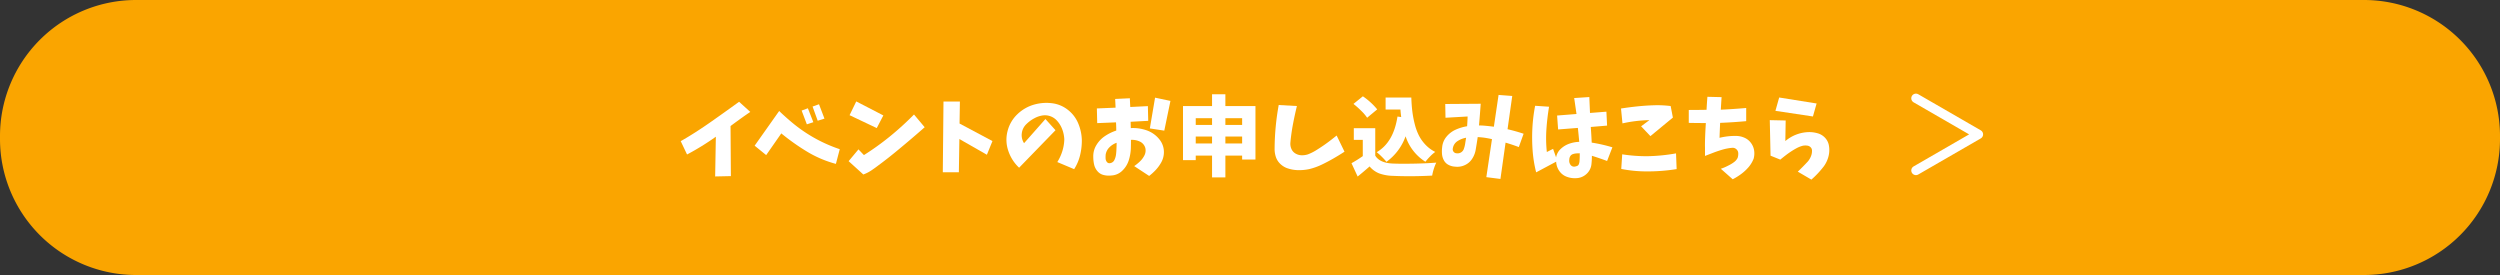 <svg id="グループ_239" data-name="グループ 239" xmlns="http://www.w3.org/2000/svg" xmlns:xlink="http://www.w3.org/1999/xlink" width="1000" height="110" viewBox="0 0 1000 110">
  <rect x="0" y="0" width="1000" height="110" fill="#333333" stroke="none"/>
  <defs>
    <clipPath id="clip-path">
      <rect id="長方形_119" data-name="長方形 119" width="1000" height="110" fill="none"/>
    </clipPath>
  </defs>
  <g id="グループ_238" data-name="グループ 238" clip-path="url(#clip-path)">
    <path id="パス_887" data-name="パス 887" d="M945.58,110H54.42A54.42,54.42,0,0,1,0,55.58V54.42A54.42,54.42,0,0,1,54.42,0H945.58A54.42,54.42,0,0,1,1000,54.42v1.16A54.42,54.42,0,0,1,945.58,110" fill="#faa500"/>
    <path id="パス_888" data-name="パス 888" d="M295.637,40.707l4.478,4.067q-2.633,1.743-7.9,5.64l.137,20.029-6.289.137.273-15.894a101.669,101.669,0,0,1-11.518,7.11l-2.53-5.332q5.742-3.246,12.561-8.05t10.784-7.707" fill="#fff"/>
    <path id="パス_889" data-name="パス 889" d="M301.857,58.275l9.81-13.876q2.666,2.562,5.5,4.9A58.863,58.863,0,0,0,335.9,59.677l-1.538,5.879A44.63,44.63,0,0,1,322.57,60.5a88.067,88.067,0,0,1-10.049-7.143l-6.049,8.681Zm20.884-8.544-2.085-5.5,2.495-.923,2.188,5.571Zm4.341-1.436-2.051-5.674L327.6,41.7l2.187,5.743Z" fill="#fff"/>
    <path id="パス_890" data-name="パス 890" d="M343.386,59.745l2.187,2.29a107.208,107.208,0,0,0,10.271-7.365A117.627,117.627,0,0,0,365.6,45.8l4.273,5.093q-5.367,4.718-10.63,9.058-3.932,3.281-8.066,6.323-1.333,1.026-2.718,1.948a15.141,15.141,0,0,1-3.127,1.573l-5.879-5.332ZM342.5,40.57l10.835,5.6L350.7,51.234l-10.869-5.161Z" fill="#fff"/>
    <path id="パス_891" data-name="パス 891" d="M377.395,40.6h6.562l-.136,8.818,13.159,7.007L394.757,61.9l-11.006-6.289-.205,13.3h-6.425Z" fill="#fff"/>
    <path id="パス_892" data-name="パス 892" d="M418.171,47.611l4.033,4.478-14.56,15a16.324,16.324,0,0,1-4.307-6.7,13.613,13.613,0,0,1-.325-7.9,13.992,13.992,0,0,1,3.982-6.836,15.819,15.819,0,0,1,6.973-3.9,17.808,17.808,0,0,1,6.819-.462,12.638,12.638,0,0,1,6.306,2.6,13.3,13.3,0,0,1,4.17,5.4,18.442,18.442,0,0,1,1.47,6.683,24.569,24.569,0,0,1-.7,6.118,18.319,18.319,0,0,1-2.376,5.571l-6.733-2.836a18.79,18.79,0,0,0,2-4.341,17.31,17.31,0,0,0,.8-4.751,13.161,13.161,0,0,0-.855-4.084,10.666,10.666,0,0,0-2.187-3.5,6.471,6.471,0,0,0-5.862-1.932,9.742,9.742,0,0,0-2.991,1.043,13.547,13.547,0,0,0-3.349,2.461,5.993,5.993,0,0,0-1.761,3.606,5.875,5.875,0,0,0,.906,3.948Z" fill="#fff"/>
    <path id="パス_893" data-name="パス 893" d="M438.747,43.373l7.485-.308q-.069-1.743-.171-3.486l5.879-.274q.067,1.743.171,3.487l7.041-.342.137,5.879-7.041.376q.033,1.2.068,2.529a16.568,16.568,0,0,1,6.2.854,11.192,11.192,0,0,1,5.144,3.539,8.035,8.035,0,0,1,1.88,5.827,8.346,8.346,0,0,1-1.043,3.5,15.417,15.417,0,0,1-2.136,2.957,21.534,21.534,0,0,1-2.7,2.461l-5.982-3.931a18.4,18.4,0,0,0,2.307-1.88,8.634,8.634,0,0,0,1.8-2.443,4.319,4.319,0,0,0,.342-2.923,4.032,4.032,0,0,0-2.256-2.6,7.375,7.375,0,0,0-3.487-.649q0,1.708-.034,3.144a18.36,18.36,0,0,1-.82,4.956,9.886,9.886,0,0,1-2.6,4.222,6.686,6.686,0,0,1-4.443,1.931A8.586,8.586,0,0,1,441.447,70a4.649,4.649,0,0,1-2.495-1.556,6.1,6.1,0,0,1-1.316-2.666,14.09,14.09,0,0,1-.325-3.024A8.507,8.507,0,0,1,438.576,58a11.351,11.351,0,0,1,3.435-3.589,18.483,18.483,0,0,1,4.494-2.188q0-1.641-.1-3.281l-7.52.308Zm7.827,16.269q.067-1.092.068-2.529a7.6,7.6,0,0,0-2.871,1.811,5.211,5.211,0,0,0-1.5,2.906,11.735,11.735,0,0,0-.034,1.554,2.446,2.446,0,0,0,.513,1.4,1.275,1.275,0,0,0,1.367.461,2.237,2.237,0,0,0,1.658-1.282,6.969,6.969,0,0,0,.632-2.136q.136-1.094.171-2.188m15.449-20.576,6.152,1.3-2.461,11.894-5.776-.888Z" fill="#fff"/>
    <path id="パス_894" data-name="パス 894" d="M490.153,42.416h12.032v21.4h-5.332V62.24h-6.7v8.716h-5.332V62.24h-6.528v1.811H473.2V42.416h11.621V37.7h5.332Zm-5.332,4.853h-6.528v2.7h6.528Zm-6.528,10.117h6.528V54.617h-6.528Zm18.56-10.117h-6.7v2.7h6.7Zm-6.7,10.117h6.7V54.617h-6.7Z" fill="#fff"/>
    <path id="パス_895" data-name="パス 895" d="M511.481,42.006l7.28.41q-.82,3.351-1.538,7.075t-1.059,7.486a5.079,5.079,0,0,0,.376,2.529,3.846,3.846,0,0,0,1.657,1.9,4.992,4.992,0,0,0,2.41.7,7.75,7.75,0,0,0,2.495-.342,19.142,19.142,0,0,0,3.213-1.572q1.5-.924,2.974-1.932t2.871-2.084q1.4-1.078,2.5-1.966l3.144,6.46q-2.085,1.368-4.426,2.717t-4.751,2.5a25.271,25.271,0,0,1-4.973,1.76,19.529,19.529,0,0,1-4.563.41,14.066,14.066,0,0,1-4.426-.855,7.824,7.824,0,0,1-2.7-1.794,6.763,6.763,0,0,1-1.658-2.751,10.144,10.144,0,0,1-.462-3.282,100.113,100.113,0,0,1,1.641-17.363" fill="#fff"/>
    <path id="パス_896" data-name="パス 896" d="M550.1,51.268V62.24q1.777,2.974,7.11,3.179,3.041.138,8.374.034t8.921-.41a21.032,21.032,0,0,0-1.641,5.195q-8.341.444-15.757.1a17.233,17.233,0,0,1-5.418-.974,9.63,9.63,0,0,1-3.845-2.786q-2.529,2.22-4.785,4.033L540.6,65.282a49.045,49.045,0,0,0,4.512-2.837V55.951h-3.589V51.268Zm.786-7.519-4.033,3.35a17,17,0,0,0-2.29-2.7,36.147,36.147,0,0,0-3.179-2.837l3.76-3.042a27.38,27.38,0,0,1,5.742,5.23m8.1,2.871,1.5.205q-.206-1.5-.308-3.008H554.24V39h10.288q.1,3.076.41,5.588a40.4,40.4,0,0,0,.974,5.11,21.733,21.733,0,0,0,1.692,4.58,15.815,15.815,0,0,0,2.666,3.692,13.809,13.809,0,0,0,3.828,2.8,15.169,15.169,0,0,0-2.05,1.794,21.424,21.424,0,0,0-1.88,2.137,18.945,18.945,0,0,1-7.93-10.185,21.484,21.484,0,0,1-7.656,10.219,22.562,22.562,0,0,0-1.812-1.982,21.742,21.742,0,0,0-2.085-1.88q6.734-3.93,8.306-14.253" fill="#fff"/>
    <path id="パス_897" data-name="パス 897" d="M578.1,41.6l14.184-.1q-.307,4.375-.683,8.682,1.092,0,2.256.1,1.913.171,3.691.41l1.88-12.715,5.469.411-1.88,13.3q3.246.751,6.425,1.811l-1.914,5.332q-2.631-.99-5.3-1.777l-2.051,14.526-5.64-.718,2.256-15.21q-1.71-.375-3.384-.615-1.23-.136-2.324-.2-.376,2.6-.82,5.127a9.466,9.466,0,0,1-1.453,3.623,6.782,6.782,0,0,1-2.956,2.495,7.059,7.059,0,0,1-3.794.581,6.35,6.35,0,0,1-2.632-.7,4.32,4.32,0,0,1-1.88-1.846,6.377,6.377,0,0,1-.752-2.564,13.21,13.21,0,0,1,.068-2.683,7.614,7.614,0,0,1,1.778-4.255,10.13,10.13,0,0,1,3.709-2.786,18.4,18.4,0,0,1,4.494-1.333q.137-1.912.2-3.9L578.2,47.1Zm7.28,18.354a10.468,10.468,0,0,0,.667-2.376q.186-1.212.393-2.478a9.035,9.035,0,0,0-3.384,1.316A4.169,4.169,0,0,0,581.14,59.3a1.612,1.612,0,0,0,1.5,2.016,2.667,2.667,0,0,0,2.734-1.367" fill="#fff"/>
    <path id="パス_898" data-name="パス 898" d="M614.055,42.313l5.571.376q-.753,4.512-1.06,9.058a52.283,52.283,0,0,0,.171,9.058l2.495-1.265,1.2,3.418a6.08,6.08,0,0,1,1.88-3.418,9.561,9.561,0,0,1,3.418-2.067,13.29,13.29,0,0,1,3.964-.736q-.24-2.768-.546-5.571l-7.9.615-.41-5.571L630.6,45.6l-.923-6.392,6.05-.41L636,45.185l6.563-.513.273,5.571-6.528.547q.238,3.146.376,6.255a60.579,60.579,0,0,1,8.271,1.88l-2.119,5.469q-3.009-1.128-6.084-2.085a27.771,27.771,0,0,1-.205,3.623,6.133,6.133,0,0,1-2.068,3.759,6.292,6.292,0,0,1-3.948,1.573A9.055,9.055,0,0,1,626.7,70.7a6.154,6.154,0,0,1-3.008-2.357,7.046,7.046,0,0,1-1.23-3.675l-8,4.272a50.289,50.289,0,0,1-1.418-8.784,70.8,70.8,0,0,1-.086-8.955,64.588,64.588,0,0,1,1.094-8.887m17.739,22.354a32.75,32.75,0,0,0,.1-3.35q-.718,0-1.4.052a5.3,5.3,0,0,0-1.367.29,1.889,1.889,0,0,0-1.042.855,2.591,2.591,0,0,0-.359,1.333,2.758,2.758,0,0,0,.392,1.948,1.752,1.752,0,0,0,1.727.854,4.517,4.517,0,0,0,.974-.256,1.186,1.186,0,0,0,.7-.684,4.04,4.04,0,0,0,.273-1.042" fill="#fff"/>
    <path id="パス_899" data-name="パス 899" d="M648.405,43.407q3.247-.513,6.563-.855t6.647-.444a43.346,43.346,0,0,1,6.649.307l.889,4.615-8.99,7.417-3.725-3.931,3.315-2.461a53.685,53.685,0,0,0-10.766,1.3Zm.479,18.32A62.218,62.218,0,0,0,659,62.479a71.671,71.671,0,0,0,11.416-1.128l.239,6.289a73.273,73.273,0,0,1-12,.923,52.029,52.029,0,0,1-10.151-.991Z" fill="#fff"/>
    <path id="パス_900" data-name="パス 900" d="M675.51,43.988q3.554,0,7.109-.068.137-2.563.342-5.2l5.674.137q-.171,2.531-.308,5.024,5.058-.238,10.152-.683v5.264q-5.23.479-10.425.683-.138,2.975-.239,5.982a26.144,26.144,0,0,1,6.767-.752,8.325,8.325,0,0,1,3.2.717,6.4,6.4,0,0,1,2.581,2.051,6.7,6.7,0,0,1,1.282,3.025,7.894,7.894,0,0,1-.189,3.3,11.838,11.838,0,0,1-2.067,3.436,18.116,18.116,0,0,1-2.939,2.717,24.363,24.363,0,0,1-3.368,2.085l-4.751-4.2a16.4,16.4,0,0,0,1.88-.735q.924-.427,1.812-.906a12.323,12.323,0,0,0,1.709-1.111,4.639,4.639,0,0,0,1.3-1.555,4.971,4.971,0,0,0,.273-1.863,2.226,2.226,0,0,0-.769-1.658,2.166,2.166,0,0,0-1.726-.546,19.716,19.716,0,0,0-3.742.7q-1.83.531-3.59,1.2T682,62.377V59.1q-.035-1.025,0-2.666.1-3.623.342-7.212-3.453,0-6.836-.068Z" fill="#fff"/>
    <path id="パス_901" data-name="パス 901" d="M707.912,48.056l6.358.136-.137,8.238a15.049,15.049,0,0,1,9.331-3.589,12.1,12.1,0,0,1,3.555.462,6.387,6.387,0,0,1,2.923,1.725,6.042,6.042,0,0,1,1.554,2.837,10.144,10.144,0,0,1-.051,4.494,11.759,11.759,0,0,1-1.9,4.154,36.887,36.887,0,0,1-4.99,5.332l-5.435-3.179q2.085-1.981,4.068-4.136a7.786,7.786,0,0,0,1.2-2.034,5.624,5.624,0,0,0,.41-2.272,1.833,1.833,0,0,0-.547-1.316,2.261,2.261,0,0,0-1.4-.667,5.677,5.677,0,0,0-1.641.034,10.906,10.906,0,0,0-2.563.992q-1.2.65-2.307,1.383t-2.171,1.556q-1.06.82-2.051,1.641l-3.9-1.573ZM711.672,39l14.971,2.393-1.47,5.195-15-2.256Z" fill="#fff"/>
    <path id="パス_902" data-name="パス 902" d="M766.375,68.184l25-14.434-25-14.434" fill="none" stroke="#fff" stroke-linecap="round" stroke-linejoin="round" stroke-width="3.731"/>
  </g>
</svg>
